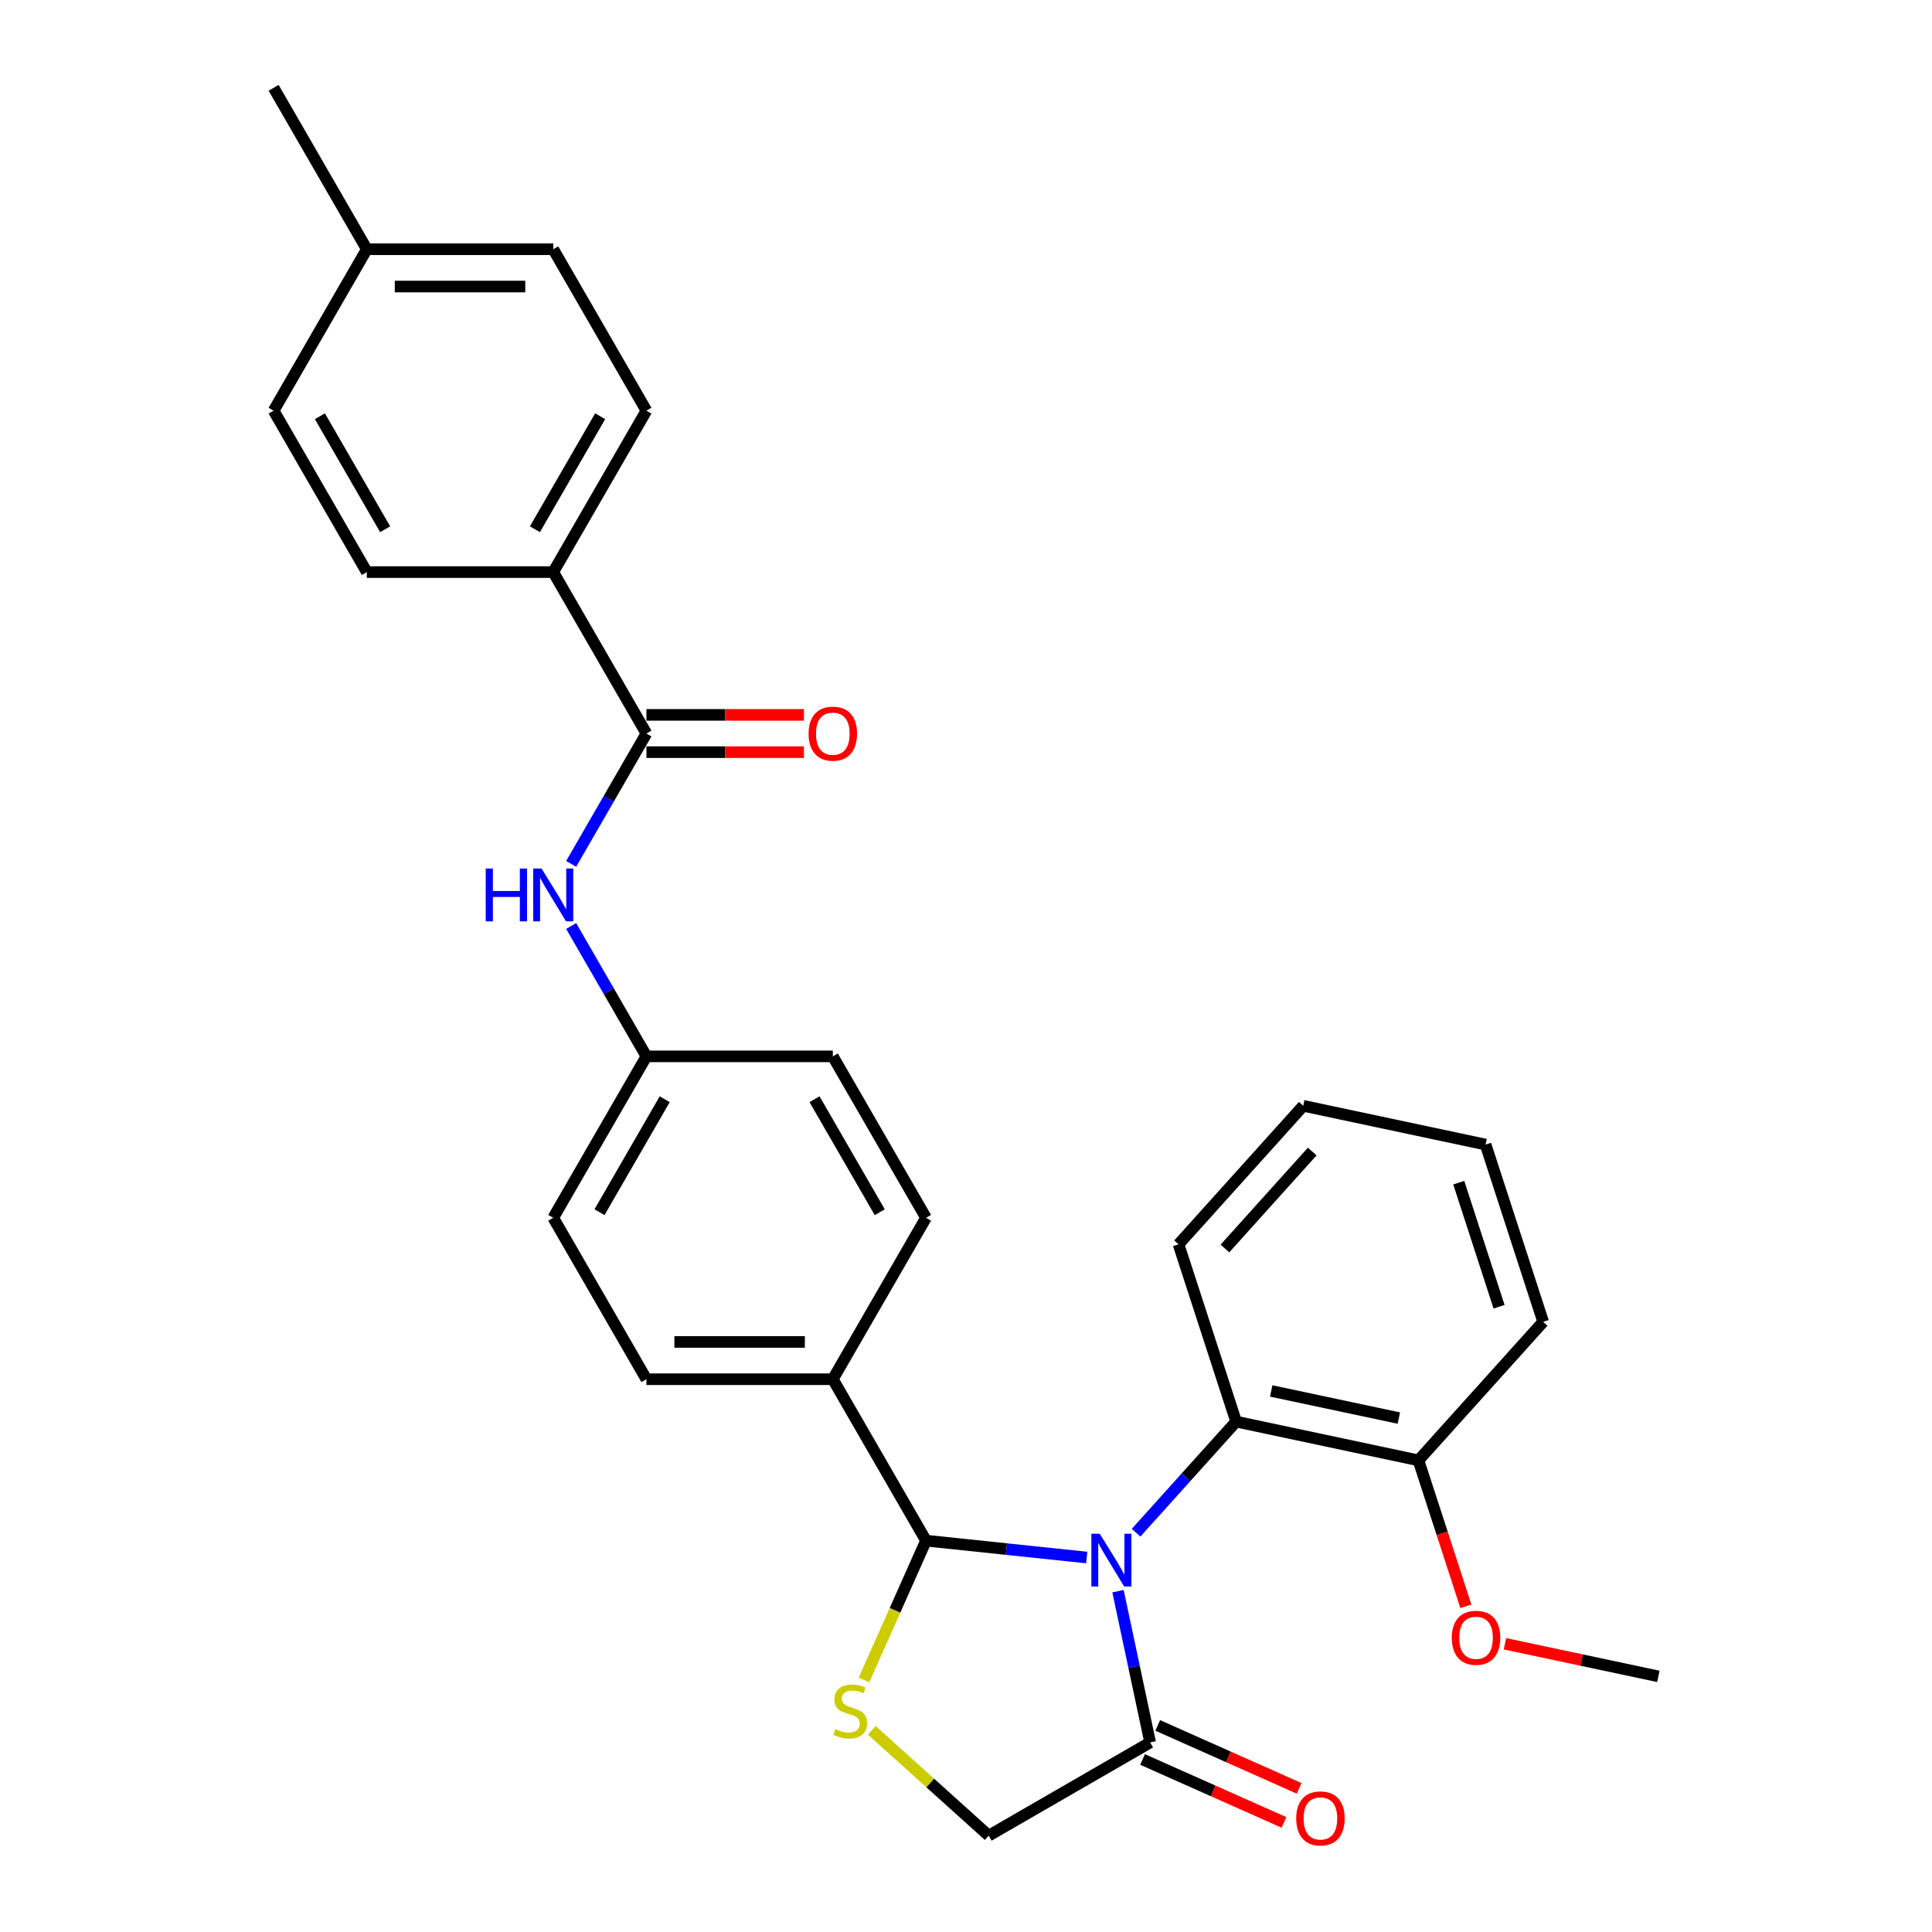 <?xml version='1.0' encoding='iso-8859-1'?>
<svg version='1.1' baseProfile='full'
              xmlns='http://www.w3.org/2000/svg'
                      xmlns:rdkit='http://www.rdkit.org/xml'
                      xmlns:xlink='http://www.w3.org/1999/xlink'
                  xml:space='preserve'
width='1000px' height='1000px' viewBox='0 0 1000 1000'>
<!-- END OF HEADER -->
<rect style='opacity:1.0;fill:#FFFFFF;stroke:none' width='1000' height='1000' x='0' y='0'> </rect>
<path class='bond-0' d='M 295.63,447.146 L 315.109,413.406' style='fill:none;fill-rule:evenodd;stroke:#0000FF;stroke-width:6px;stroke-linecap:butt;stroke-linejoin:miter;stroke-opacity:1' />
<path class='bond-0' d='M 315.109,413.406 L 334.589,379.667' style='fill:none;fill-rule:evenodd;stroke:#000000;stroke-width:6px;stroke-linecap:butt;stroke-linejoin:miter;stroke-opacity:1' />
<path class='bond-1' d='M 295.63,479.293 L 315.109,513.033' style='fill:none;fill-rule:evenodd;stroke:#0000FF;stroke-width:6px;stroke-linecap:butt;stroke-linejoin:miter;stroke-opacity:1' />
<path class='bond-1' d='M 315.109,513.033 L 334.589,546.773' style='fill:none;fill-rule:evenodd;stroke:#000000;stroke-width:6px;stroke-linecap:butt;stroke-linejoin:miter;stroke-opacity:1' />
<path class='bond-2' d='M 286.35,296.114 L 334.589,212.561' style='fill:none;fill-rule:evenodd;stroke:#000000;stroke-width:6px;stroke-linecap:butt;stroke-linejoin:miter;stroke-opacity:1' />
<path class='bond-2' d='M 276.875,273.933 L 310.642,215.446' style='fill:none;fill-rule:evenodd;stroke:#000000;stroke-width:6px;stroke-linecap:butt;stroke-linejoin:miter;stroke-opacity:1' />
<path class='bond-3' d='M 286.35,296.114 L 189.871,296.114' style='fill:none;fill-rule:evenodd;stroke:#000000;stroke-width:6px;stroke-linecap:butt;stroke-linejoin:miter;stroke-opacity:1' />
<path class='bond-4' d='M 286.35,296.114 L 334.589,379.667' style='fill:none;fill-rule:evenodd;stroke:#000000;stroke-width:6px;stroke-linecap:butt;stroke-linejoin:miter;stroke-opacity:1' />
<path class='bond-5' d='M 334.589,389.314 L 375.351,389.314' style='fill:none;fill-rule:evenodd;stroke:#000000;stroke-width:6px;stroke-linecap:butt;stroke-linejoin:miter;stroke-opacity:1' />
<path class='bond-5' d='M 375.351,389.314 L 416.113,389.314' style='fill:none;fill-rule:evenodd;stroke:#FF0000;stroke-width:6px;stroke-linecap:butt;stroke-linejoin:miter;stroke-opacity:1' />
<path class='bond-5' d='M 334.589,370.019 L 375.351,370.019' style='fill:none;fill-rule:evenodd;stroke:#000000;stroke-width:6px;stroke-linecap:butt;stroke-linejoin:miter;stroke-opacity:1' />
<path class='bond-5' d='M 375.351,370.019 L 416.113,370.019' style='fill:none;fill-rule:evenodd;stroke:#FF0000;stroke-width:6px;stroke-linecap:butt;stroke-linejoin:miter;stroke-opacity:1' />
<path class='bond-6' d='M 334.589,212.561 L 286.35,129.008' style='fill:none;fill-rule:evenodd;stroke:#000000;stroke-width:6px;stroke-linecap:butt;stroke-linejoin:miter;stroke-opacity:1' />
<path class='bond-7' d='M 451.238,895.629 L 481.501,922.877' style='fill:none;fill-rule:evenodd;stroke:#CCCC00;stroke-width:6px;stroke-linecap:butt;stroke-linejoin:miter;stroke-opacity:1' />
<path class='bond-7' d='M 481.501,922.877 L 511.763,950.126' style='fill:none;fill-rule:evenodd;stroke:#000000;stroke-width:6px;stroke-linecap:butt;stroke-linejoin:miter;stroke-opacity:1' />
<path class='bond-8' d='M 447.205,869.535 L 463.256,833.483' style='fill:none;fill-rule:evenodd;stroke:#CCCC00;stroke-width:6px;stroke-linecap:butt;stroke-linejoin:miter;stroke-opacity:1' />
<path class='bond-8' d='M 463.256,833.483 L 479.307,797.432' style='fill:none;fill-rule:evenodd;stroke:#000000;stroke-width:6px;stroke-linecap:butt;stroke-linejoin:miter;stroke-opacity:1' />
<path class='bond-9' d='M 511.763,950.126 L 595.316,901.887' style='fill:none;fill-rule:evenodd;stroke:#000000;stroke-width:6px;stroke-linecap:butt;stroke-linejoin:miter;stroke-opacity:1' />
<path class='bond-10' d='M 595.316,901.887 L 586.995,862.738' style='fill:none;fill-rule:evenodd;stroke:#000000;stroke-width:6px;stroke-linecap:butt;stroke-linejoin:miter;stroke-opacity:1' />
<path class='bond-10' d='M 586.995,862.738 L 578.674,823.59' style='fill:none;fill-rule:evenodd;stroke:#0000FF;stroke-width:6px;stroke-linecap:butt;stroke-linejoin:miter;stroke-opacity:1' />
<path class='bond-11' d='M 591.392,910.701 L 627.984,926.992' style='fill:none;fill-rule:evenodd;stroke:#000000;stroke-width:6px;stroke-linecap:butt;stroke-linejoin:miter;stroke-opacity:1' />
<path class='bond-11' d='M 627.984,926.992 L 664.576,943.284' style='fill:none;fill-rule:evenodd;stroke:#FF0000;stroke-width:6px;stroke-linecap:butt;stroke-linejoin:miter;stroke-opacity:1' />
<path class='bond-11' d='M 599.24,893.073 L 635.832,909.365' style='fill:none;fill-rule:evenodd;stroke:#000000;stroke-width:6px;stroke-linecap:butt;stroke-linejoin:miter;stroke-opacity:1' />
<path class='bond-11' d='M 635.832,909.365 L 672.424,925.656' style='fill:none;fill-rule:evenodd;stroke:#FF0000;stroke-width:6px;stroke-linecap:butt;stroke-linejoin:miter;stroke-opacity:1' />
<path class='bond-12' d='M 562.483,806.174 L 520.895,801.803' style='fill:none;fill-rule:evenodd;stroke:#0000FF;stroke-width:6px;stroke-linecap:butt;stroke-linejoin:miter;stroke-opacity:1' />
<path class='bond-12' d='M 520.895,801.803 L 479.307,797.432' style='fill:none;fill-rule:evenodd;stroke:#000000;stroke-width:6px;stroke-linecap:butt;stroke-linejoin:miter;stroke-opacity:1' />
<path class='bond-13' d='M 588.031,793.33 L 613.923,764.574' style='fill:none;fill-rule:evenodd;stroke:#0000FF;stroke-width:6px;stroke-linecap:butt;stroke-linejoin:miter;stroke-opacity:1' />
<path class='bond-13' d='M 613.923,764.574 L 639.814,735.819' style='fill:none;fill-rule:evenodd;stroke:#000000;stroke-width:6px;stroke-linecap:butt;stroke-linejoin:miter;stroke-opacity:1' />
<path class='bond-14' d='M 479.307,797.432 L 431.068,713.879' style='fill:none;fill-rule:evenodd;stroke:#000000;stroke-width:6px;stroke-linecap:butt;stroke-linejoin:miter;stroke-opacity:1' />
<path class='bond-15' d='M 286.35,630.326 L 334.589,546.773' style='fill:none;fill-rule:evenodd;stroke:#000000;stroke-width:6px;stroke-linecap:butt;stroke-linejoin:miter;stroke-opacity:1' />
<path class='bond-15' d='M 310.296,627.441 L 344.064,568.953' style='fill:none;fill-rule:evenodd;stroke:#000000;stroke-width:6px;stroke-linecap:butt;stroke-linejoin:miter;stroke-opacity:1' />
<path class='bond-16' d='M 286.35,630.326 L 334.589,713.879' style='fill:none;fill-rule:evenodd;stroke:#000000;stroke-width:6px;stroke-linecap:butt;stroke-linejoin:miter;stroke-opacity:1' />
<path class='bond-17' d='M 334.589,546.773 L 431.068,546.773' style='fill:none;fill-rule:evenodd;stroke:#000000;stroke-width:6px;stroke-linecap:butt;stroke-linejoin:miter;stroke-opacity:1' />
<path class='bond-18' d='M 639.814,735.819 L 734.184,755.878' style='fill:none;fill-rule:evenodd;stroke:#000000;stroke-width:6px;stroke-linecap:butt;stroke-linejoin:miter;stroke-opacity:1' />
<path class='bond-18' d='M 657.981,719.954 L 724.041,733.995' style='fill:none;fill-rule:evenodd;stroke:#000000;stroke-width:6px;stroke-linecap:butt;stroke-linejoin:miter;stroke-opacity:1' />
<path class='bond-19' d='M 639.814,735.819 L 610,644.062' style='fill:none;fill-rule:evenodd;stroke:#000000;stroke-width:6px;stroke-linecap:butt;stroke-linejoin:miter;stroke-opacity:1' />
<path class='bond-20' d='M 734.184,755.878 L 746.455,793.642' style='fill:none;fill-rule:evenodd;stroke:#000000;stroke-width:6px;stroke-linecap:butt;stroke-linejoin:miter;stroke-opacity:1' />
<path class='bond-20' d='M 746.455,793.642 L 758.725,831.407' style='fill:none;fill-rule:evenodd;stroke:#FF0000;stroke-width:6px;stroke-linecap:butt;stroke-linejoin:miter;stroke-opacity:1' />
<path class='bond-21' d='M 734.184,755.878 L 798.741,684.18' style='fill:none;fill-rule:evenodd;stroke:#000000;stroke-width:6px;stroke-linecap:butt;stroke-linejoin:miter;stroke-opacity:1' />
<path class='bond-22' d='M 778.952,850.813 L 818.66,859.253' style='fill:none;fill-rule:evenodd;stroke:#FF0000;stroke-width:6px;stroke-linecap:butt;stroke-linejoin:miter;stroke-opacity:1' />
<path class='bond-22' d='M 818.66,859.253 L 858.368,867.694' style='fill:none;fill-rule:evenodd;stroke:#000000;stroke-width:6px;stroke-linecap:butt;stroke-linejoin:miter;stroke-opacity:1' />
<path class='bond-23' d='M 610,644.062 L 674.557,572.364' style='fill:none;fill-rule:evenodd;stroke:#000000;stroke-width:6px;stroke-linecap:butt;stroke-linejoin:miter;stroke-opacity:1' />
<path class='bond-23' d='M 634.024,646.219 L 679.213,596.03' style='fill:none;fill-rule:evenodd;stroke:#000000;stroke-width:6px;stroke-linecap:butt;stroke-linejoin:miter;stroke-opacity:1' />
<path class='bond-24' d='M 798.741,684.18 L 768.928,592.423' style='fill:none;fill-rule:evenodd;stroke:#000000;stroke-width:6px;stroke-linecap:butt;stroke-linejoin:miter;stroke-opacity:1' />
<path class='bond-24' d='M 775.918,676.379 L 755.048,612.15' style='fill:none;fill-rule:evenodd;stroke:#000000;stroke-width:6px;stroke-linecap:butt;stroke-linejoin:miter;stroke-opacity:1' />
<path class='bond-25' d='M 674.557,572.364 L 768.928,592.423' style='fill:none;fill-rule:evenodd;stroke:#000000;stroke-width:6px;stroke-linecap:butt;stroke-linejoin:miter;stroke-opacity:1' />
<path class='bond-26' d='M 431.068,546.773 L 479.307,630.326' style='fill:none;fill-rule:evenodd;stroke:#000000;stroke-width:6px;stroke-linecap:butt;stroke-linejoin:miter;stroke-opacity:1' />
<path class='bond-26' d='M 421.593,568.953 L 455.361,627.441' style='fill:none;fill-rule:evenodd;stroke:#000000;stroke-width:6px;stroke-linecap:butt;stroke-linejoin:miter;stroke-opacity:1' />
<path class='bond-27' d='M 479.307,630.326 L 431.068,713.879' style='fill:none;fill-rule:evenodd;stroke:#000000;stroke-width:6px;stroke-linecap:butt;stroke-linejoin:miter;stroke-opacity:1' />
<path class='bond-28' d='M 431.068,713.879 L 334.589,713.879' style='fill:none;fill-rule:evenodd;stroke:#000000;stroke-width:6px;stroke-linecap:butt;stroke-linejoin:miter;stroke-opacity:1' />
<path class='bond-28' d='M 416.596,694.583 L 349.061,694.583' style='fill:none;fill-rule:evenodd;stroke:#000000;stroke-width:6px;stroke-linecap:butt;stroke-linejoin:miter;stroke-opacity:1' />
<path class='bond-29' d='M 286.35,129.008 L 189.871,129.008' style='fill:none;fill-rule:evenodd;stroke:#000000;stroke-width:6px;stroke-linecap:butt;stroke-linejoin:miter;stroke-opacity:1' />
<path class='bond-29' d='M 271.878,148.303 L 204.343,148.303' style='fill:none;fill-rule:evenodd;stroke:#000000;stroke-width:6px;stroke-linecap:butt;stroke-linejoin:miter;stroke-opacity:1' />
<path class='bond-30' d='M 189.871,129.008 L 141.632,212.561' style='fill:none;fill-rule:evenodd;stroke:#000000;stroke-width:6px;stroke-linecap:butt;stroke-linejoin:miter;stroke-opacity:1' />
<path class='bond-31' d='M 189.871,129.008 L 141.632,45.455' style='fill:none;fill-rule:evenodd;stroke:#000000;stroke-width:6px;stroke-linecap:butt;stroke-linejoin:miter;stroke-opacity:1' />
<path class='bond-32' d='M 141.632,212.561 L 189.871,296.114' style='fill:none;fill-rule:evenodd;stroke:#000000;stroke-width:6px;stroke-linecap:butt;stroke-linejoin:miter;stroke-opacity:1' />
<path class='bond-32' d='M 165.578,215.446 L 199.346,273.933' style='fill:none;fill-rule:evenodd;stroke:#000000;stroke-width:6px;stroke-linecap:butt;stroke-linejoin:miter;stroke-opacity:1' />
<path  class='atom-0' d='M 251.405 449.558
L 255.11 449.558
L 255.11 461.174
L 269.08 461.174
L 269.08 449.558
L 272.785 449.558
L 272.785 476.881
L 269.08 476.881
L 269.08 464.262
L 255.11 464.262
L 255.11 476.881
L 251.405 476.881
L 251.405 449.558
' fill='#0000FF'/>
<path  class='atom-0' d='M 280.31 449.558
L 289.263 464.03
Q 290.151 465.458, 291.579 468.044
Q 293.007 470.629, 293.084 470.784
L 293.084 449.558
L 296.711 449.558
L 296.711 476.881
L 292.968 476.881
L 283.359 461.058
Q 282.24 459.206, 281.043 457.084
Q 279.886 454.961, 279.538 454.305
L 279.538 476.881
L 275.988 476.881
L 275.988 449.558
L 280.31 449.558
' fill='#0000FF'/>
<path  class='atom-3' d='M 418.525 379.744
Q 418.525 373.183, 421.767 369.517
Q 425.009 365.851, 431.068 365.851
Q 437.127 365.851, 440.368 369.517
Q 443.61 373.183, 443.61 379.744
Q 443.61 386.381, 440.33 390.163
Q 437.049 393.907, 431.068 393.907
Q 425.047 393.907, 421.767 390.163
Q 418.525 386.42, 418.525 379.744
M 431.068 390.82
Q 435.236 390.82, 437.474 388.041
Q 439.751 385.224, 439.751 379.744
Q 439.751 374.38, 437.474 371.678
Q 435.236 368.938, 431.068 368.938
Q 426.9 368.938, 424.623 371.64
Q 422.385 374.341, 422.385 379.744
Q 422.385 385.262, 424.623 388.041
Q 426.9 390.82, 431.068 390.82
' fill='#FF0000'/>
<path  class='atom-5' d='M 432.347 894.947
Q 432.656 895.063, 433.93 895.603
Q 435.203 896.143, 436.592 896.491
Q 438.02 896.799, 439.41 896.799
Q 441.995 896.799, 443.5 895.564
Q 445.005 894.291, 445.005 892.091
Q 445.005 890.586, 444.233 889.66
Q 443.5 888.734, 442.342 888.232
Q 441.185 887.73, 439.255 887.152
Q 436.824 886.418, 435.357 885.724
Q 433.93 885.029, 432.888 883.563
Q 431.884 882.096, 431.884 879.626
Q 431.884 876.192, 434.2 874.069
Q 436.554 871.946, 441.185 871.946
Q 444.349 871.946, 447.938 873.452
L 447.051 876.423
Q 443.77 875.072, 441.301 875.072
Q 438.638 875.072, 437.171 876.192
Q 435.705 877.272, 435.743 879.163
Q 435.743 880.63, 436.477 881.517
Q 437.248 882.405, 438.329 882.906
Q 439.448 883.408, 441.301 883.987
Q 443.77 884.759, 445.237 885.531
Q 446.703 886.303, 447.745 887.885
Q 448.826 889.428, 448.826 892.091
Q 448.826 895.873, 446.279 897.919
Q 443.77 899.925, 439.564 899.925
Q 437.133 899.925, 435.28 899.385
Q 433.466 898.883, 431.305 897.996
L 432.347 894.947
' fill='#CCCC00'/>
<path  class='atom-8' d='M 569.218 793.855
L 578.171 808.327
Q 579.058 809.755, 580.486 812.34
Q 581.914 814.926, 581.991 815.08
L 581.991 793.855
L 585.619 793.855
L 585.619 821.178
L 581.876 821.178
L 572.266 805.355
Q 571.147 803.503, 569.951 801.38
Q 568.793 799.258, 568.446 798.602
L 568.446 821.178
L 564.895 821.178
L 564.895 793.855
L 569.218 793.855
' fill='#0000FF'/>
<path  class='atom-10' d='M 670.912 941.205
Q 670.912 934.645, 674.153 930.979
Q 677.395 927.312, 683.454 927.312
Q 689.513 927.312, 692.754 930.979
Q 695.996 934.645, 695.996 941.205
Q 695.996 947.843, 692.716 951.625
Q 689.436 955.368, 683.454 955.368
Q 677.434 955.368, 674.153 951.625
Q 670.912 947.882, 670.912 941.205
M 683.454 952.281
Q 687.622 952.281, 689.86 949.503
Q 692.137 946.685, 692.137 941.205
Q 692.137 935.841, 689.86 933.14
Q 687.622 930.4, 683.454 930.4
Q 679.286 930.4, 677.009 933.101
Q 674.771 935.803, 674.771 941.205
Q 674.771 946.724, 677.009 949.503
Q 679.286 952.281, 683.454 952.281
' fill='#FF0000'/>
<path  class='atom-15' d='M 751.456 847.712
Q 751.456 841.151, 754.697 837.485
Q 757.939 833.819, 763.998 833.819
Q 770.057 833.819, 773.299 837.485
Q 776.54 841.151, 776.54 847.712
Q 776.54 854.349, 773.26 858.131
Q 769.98 861.875, 763.998 861.875
Q 757.978 861.875, 754.697 858.131
Q 751.456 854.388, 751.456 847.712
M 763.998 858.787
Q 768.166 858.787, 770.404 856.009
Q 772.681 853.192, 772.681 847.712
Q 772.681 842.347, 770.404 839.646
Q 768.166 836.906, 763.998 836.906
Q 759.83 836.906, 757.553 839.607
Q 755.315 842.309, 755.315 847.712
Q 755.315 853.23, 757.553 856.009
Q 759.83 858.787, 763.998 858.787
' fill='#FF0000'/>
</svg>
